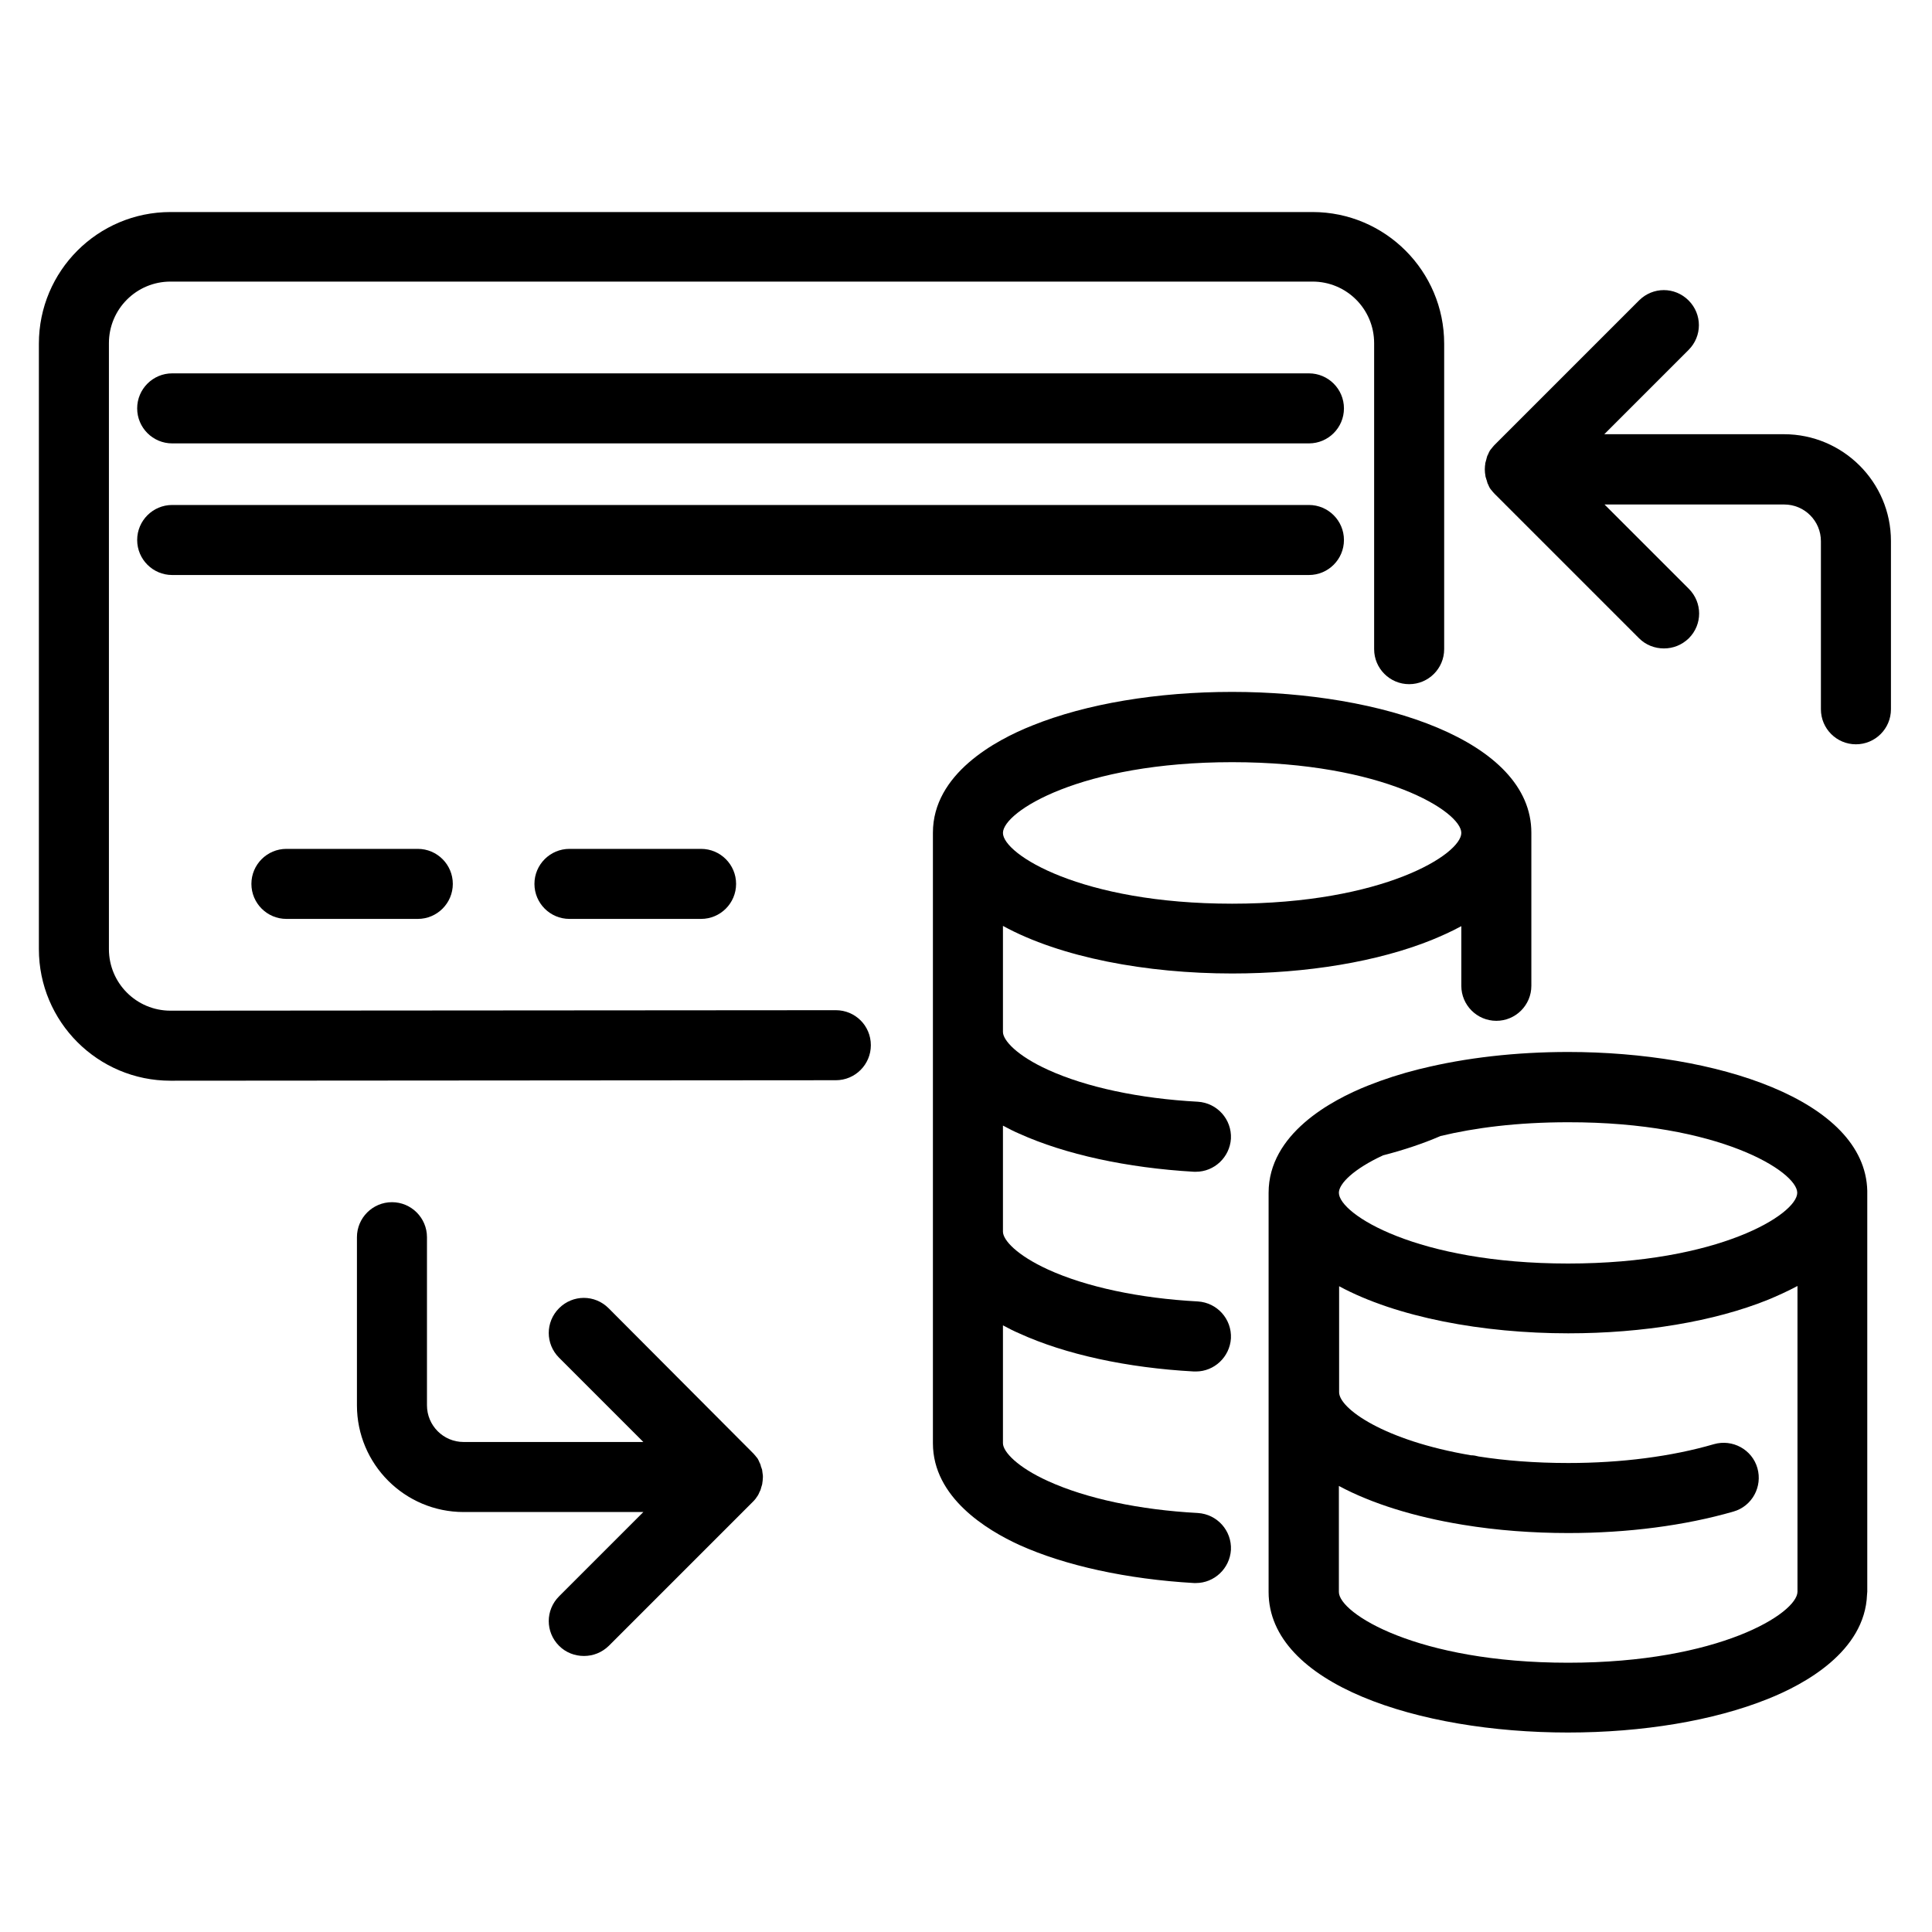 <?xml version="1.0" encoding="utf-8"?>
<!-- Generator: $$$/GeneralStr/196=Adobe Illustrator 27.6.0, SVG Export Plug-In . SVG Version: 6.00 Build 0)  -->
<svg version="1.1" id="a" xmlns="http://www.w3.org/2000/svg" xmlns:xlink="http://www.w3.org/1999/xlink" x="0px" y="0px"
	 viewBox="0 0 800 800" style="enable-background:new 0 0 800 800;" xml:space="preserve">
<g>
	<path d="M346.1,418.3C346.1,418.3,346.1,418.3,346.1,418.3l-275.5,0.2c-14.1,0-25.5-11.4-25.5-25.5V142.1
		c0-14.1,11.4-25.5,25.5-25.5h472.9c14.1,0,25.5,11.4,25.5,25.5v126.7c0,8,6.5,14.5,14.5,14.5s14.5-6.5,14.5-14.5V224
		c0-0.1,0-0.2,0-0.3c0-0.1,0-0.2,0-0.3v-53.8c0-0.1,0-0.2,0-0.3c0-0.1,0-0.2,0-0.3v-26.7c0-30-24.4-54.5-54.5-54.5H70.6
		c-30.1,0-54.5,24.4-54.5,54.5V393c0,30.1,24.4,54.5,54.5,54.5l275.5-0.2c8,0,14.5-6.5,14.5-14.5
		C360.6,424.7,354.1,418.3,346.1,418.3z"/>
	<path d="M542,154.6H71.3c-8,0-14.5,6.5-14.5,14.5s6.5,14.5,14.5,14.5H542c8,0,14.5-6.5,14.5-14.5S550,154.6,542,154.6z"/>
	<path d="M556.5,223.6c0-8-6.5-14.5-14.5-14.5H71.3c-8,0-14.5,6.5-14.5,14.5s6.5,14.5,14.5,14.5H542
		C550,238.1,556.5,231.6,556.5,223.6z"/>
	<path d="M118.6,351.5c-8,0-14.5,6.5-14.5,14.5s6.5,14.5,14.5,14.5H173c8,0,14.5-6.5,14.5-14.5s-6.5-14.5-14.5-14.5H118.6z"/>
	<path d="M235.8,351.5c-8,0-14.5,6.5-14.5,14.5s6.5,14.5,14.5,14.5h54.5c8,0,14.5-6.5,14.5-14.5s-6.5-14.5-14.5-14.5H235.8z"/>
	<path d="M510.2,403.1c31,0,60.4-4.9,82.7-13.9c3.6-1.5,7.8-3.3,12.2-5.7v24.7c0,8,6.5,14.5,14.5,14.5s14.5-6.5,14.5-14.5v-63.4
		c0-38.2-62.3-58.3-123.9-58.3c-31,0-60.4,4.9-82.7,13.9c-15.4,6.1-41.2,20.1-41.2,44.4v252.8c0,0,0,0,0,0c0,22.5,22.4,36,35.7,42.1
		c19,8.6,44.7,14.2,72.4,15.8c0.3,0,0.5,0,0.8,0c7.6,0,14-6,14.5-13.7c0.4-8-5.7-14.8-13.7-15.3c-24.2-1.3-46.2-6-62-13.2
		c-12.8-5.8-18.7-12.2-18.7-15.7v-48.8c2.4,1.3,4.6,2.4,6.7,3.3c19,8.7,44.7,14.3,72.4,15.8c0.3,0,0.5,0,0.8,0c7.6,0,14-6,14.5-13.7
		c0.4-8-5.7-14.8-13.7-15.3c-24.2-1.3-46.2-6-62-13.2c-12.9-5.9-18.7-12.2-18.7-15.7v-43.9c2.4,1.3,4.6,2.4,6.7,3.3
		c19,8.6,44.7,14.2,72.4,15.8c0.3,0,0.5,0,0.8,0c7.6,0,14-6,14.5-13.7c0.4-8-5.7-14.8-13.7-15.3c-24.2-1.3-46.2-6-62-13.2
		c-12.8-5.8-18.7-12.2-18.7-15.7v-43.9C439.2,396.5,474.8,403.1,510.2,403.1z M510.2,315.6c62.6,0,94.9,20.5,94.9,29.3
		s-32.3,29.3-94.9,29.3s-94.9-20.5-94.9-29.3S447.6,315.6,510.2,315.6z"/>
	<path d="M649.3,435.6c-21.6,0-42.5,2.4-60.7,6.9c-0.3,0.1-0.6,0.1-0.9,0.2c-7.6,1.9-14.7,4.2-21.2,6.8
		c-15.4,6.1-41.2,20.1-41.2,44.4c0,0,0,0,0,0c0,0,0,0,0,0v165.3c0,0,0,0,0,0c0,38.2,62.3,58.2,123.9,58.2c31,0,60.4-4.9,82.8-13.9
		c15.1-6,40.2-19.6,41.1-43.2c0-0.4,0.1-0.8,0.1-1.2V493.9c0-0.3,0-0.6,0-0.8C772.3,455.4,710.4,435.6,649.3,435.6z M744.2,493.9
		c0,8.8-32.3,29.3-94.9,29.3s-94.9-20.5-94.9-29.3c0-3.8,6.2-9.9,18.3-15.5c8.6-2.2,16.6-4.9,23.8-8c14.1-3.4,31.7-5.7,52.8-5.7
		C711.9,464.6,744.2,485.2,744.2,493.9z M649.3,688.5c-62.6,0-94.9-20.5-94.9-29.3v-43.9c13.8,7.4,31.5,12.8,50.9,16
		c0.2,0,0.4,0.1,0.6,0.1c14,2.3,28.7,3.4,43.5,3.4c24.7,0,48.3-3.1,68.4-8.9c7.7-2.2,12.1-10.3,9.9-18c-2.2-7.7-10.3-12.1-18-9.9
		c-17.5,5.1-38.3,7.8-60.3,7.8c-13.9,0-26.2-1-37.1-2.7c-1.1-0.3-2.1-0.5-3.2-0.5c-36.1-6.1-54.6-19.4-54.6-26.1v-43.9
		c23.9,12.9,59.5,19.5,94.9,19.5c31,0,60.4-4.9,82.7-13.9c3.6-1.5,7.9-3.4,12.2-5.7v126.2c0,0.1,0,0.3,0,0.4
		C744.2,668,711.9,688.5,649.3,688.5z"/>
	<path d="M313.5,619.7c0.1-0.2,0.3-0.4,0.4-0.6c0.1-0.2,0.2-0.4,0.3-0.6c0.1-0.2,0.2-0.4,0.3-0.7c0.1-0.2,0.2-0.4,0.3-0.6
		c0.1-0.2,0.2-0.4,0.2-0.6c0.1-0.2,0.2-0.5,0.2-0.7c0.1-0.2,0.1-0.4,0.2-0.6c0.1-0.2,0.1-0.5,0.2-0.7c0-0.2,0.1-0.5,0.1-0.8
		c0-0.2,0.1-0.4,0.1-0.7c0-0.5,0.1-0.9,0.1-1.4c0,0,0,0,0,0s0,0,0,0c0-0.5,0-0.9-0.1-1.4c0-0.2-0.1-0.4-0.1-0.7
		c0-0.3-0.1-0.5-0.1-0.8c0-0.2-0.1-0.5-0.2-0.7c-0.1-0.2-0.1-0.4-0.2-0.6c-0.1-0.2-0.2-0.5-0.2-0.7c-0.1-0.2-0.1-0.4-0.2-0.6
		c-0.1-0.2-0.2-0.4-0.3-0.6c-0.1-0.2-0.2-0.4-0.3-0.7c-0.1-0.2-0.2-0.4-0.3-0.6c-0.1-0.2-0.2-0.4-0.4-0.6c-0.1-0.2-0.3-0.4-0.5-0.6
		c-0.1-0.2-0.2-0.3-0.4-0.5c-0.3-0.4-0.6-0.7-1-1.1L252,541.7c-5.7-5.7-14.8-5.7-20.5,0c-5.7,5.7-5.7,14.8,0,20.5l34.9,34.9H192
		c-8.4,0-15.2-6.8-15.2-15.2v-69.6c0-8-6.5-14.5-14.5-14.5s-14.5,6.5-14.5,14.5v69.6c0,24.4,19.8,44.2,44.2,44.2h74.4L231.5,661
		c-5.7,5.7-5.7,14.8,0,20.5c2.8,2.8,6.5,4.2,10.3,4.2s7.4-1.4,10.3-4.2l59.6-59.6c0.3-0.3,0.7-0.7,1-1.1c0.1-0.2,0.3-0.3,0.4-0.5
		C313.2,620.1,313.3,619.9,313.5,619.7z"/>
	<path d="M738.7,179.8h-74.4l34.9-34.9c5.7-5.7,5.7-14.8,0-20.5c-5.7-5.7-14.8-5.7-20.5,0L619.1,184c-0.3,0.3-0.7,0.7-1,1.1
		c-0.1,0.2-0.3,0.3-0.4,0.5c-0.2,0.2-0.3,0.4-0.5,0.6c-0.1,0.2-0.3,0.4-0.4,0.6c-0.1,0.2-0.2,0.4-0.3,0.6c-0.1,0.2-0.2,0.4-0.3,0.7
		c-0.1,0.2-0.2,0.4-0.3,0.6c-0.1,0.2-0.2,0.4-0.2,0.7c-0.1,0.2-0.2,0.4-0.2,0.7c-0.1,0.2-0.1,0.4-0.2,0.7c-0.1,0.2-0.1,0.5-0.2,0.7
		c-0.1,0.3-0.1,0.5-0.1,0.8c0,0.2-0.1,0.4-0.1,0.6c-0.1,1-0.1,1.9,0,2.9c0,0.2,0.1,0.4,0.1,0.6c0,0.3,0.1,0.5,0.1,0.8
		c0,0.2,0.1,0.5,0.2,0.7c0.1,0.2,0.1,0.5,0.2,0.7c0.1,0.2,0.2,0.5,0.2,0.7c0.1,0.2,0.2,0.4,0.2,0.7c0.1,0.2,0.2,0.4,0.3,0.6
		c0.1,0.2,0.2,0.4,0.3,0.7c0.1,0.2,0.2,0.4,0.3,0.6c0.1,0.2,0.2,0.4,0.4,0.6c0.1,0.2,0.3,0.4,0.5,0.6c0.1,0.2,0.2,0.3,0.4,0.5
		c0.3,0.4,0.6,0.7,1,1.1l59.6,59.6c2.8,2.8,6.5,4.2,10.3,4.2s7.4-1.4,10.3-4.2c5.7-5.7,5.7-14.8,0-20.5l-34.9-34.9h74.4
		c8.4,0,15.2,6.8,15.2,15.2v69.6c0,8,6.5,14.5,14.5,14.5s14.5-6.5,14.5-14.5V224C783,199.6,763.1,179.8,738.7,179.8z"/>
</g>
</svg>
